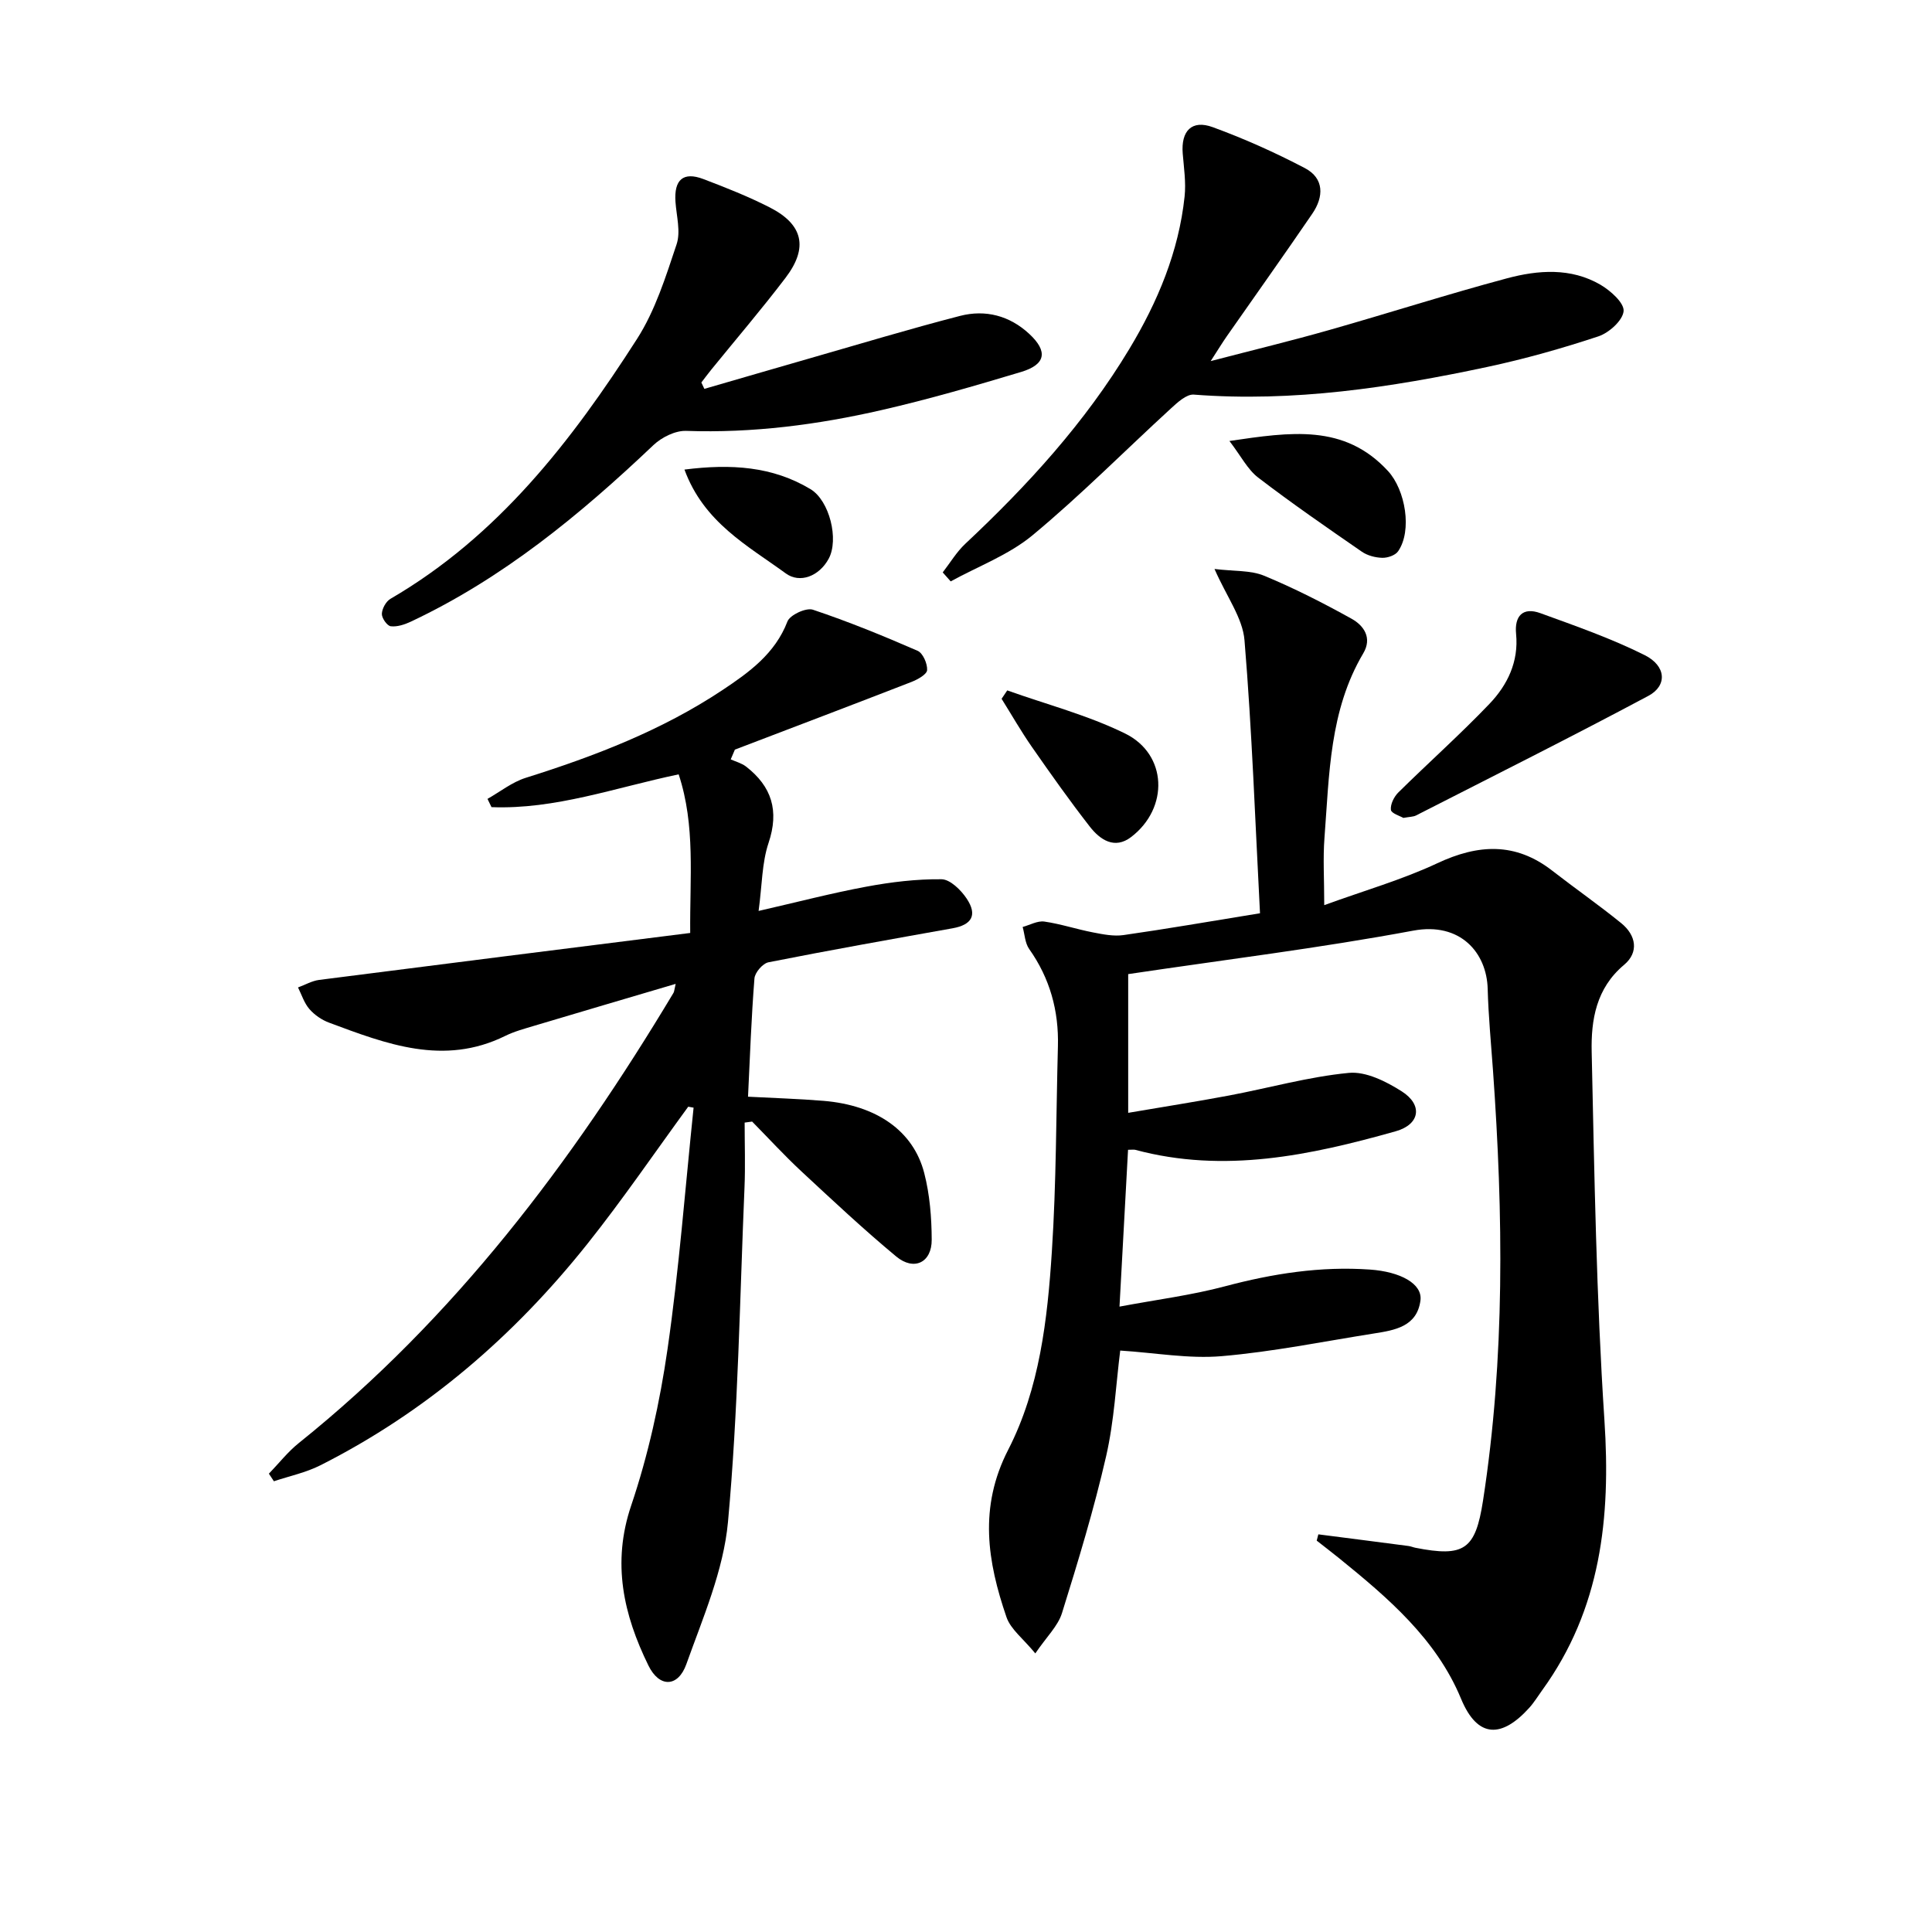 <svg enable-background="new 0 0 400 400" viewBox="0 0 400 400" xmlns="http://www.w3.org/2000/svg"><path d="m260.87 189.08c-.99-18.81-1.65-37.7-3.21-56.52-.38-4.63-3.7-9.02-6.21-14.76 4.07.5 7.45.24 10.25 1.39 6.22 2.57 12.25 5.65 18.14 8.92 2.53 1.41 4.31 3.96 2.4 7.17-7 11.81-7.02 25.1-8.02 38.15-.33 4.27-.05 8.58-.05 13.97 8.26-3.01 16.1-5.25 23.4-8.67 8.48-3.98 16.19-4.39 23.81 1.54 4.72 3.67 9.65 7.1 14.29 10.87 3.07 2.5 3.69 6.01.58 8.62-5.8 4.85-6.86 11.43-6.71 18.04.56 25.43.97 50.88 2.64 76.25 1.33 20.18-.71 39.08-12.89 55.9-.88 1.21-1.66 2.51-2.65 3.61-5.59 6.2-10.67 6.55-14.15-1.86-5.12-12.37-15.12-20.89-25.27-29.11-1.52-1.23-3.07-2.41-4.61-3.62.11-.43.23-.87.34-1.3 6.22.8 12.43 1.59 18.65 2.41.49.06.96.27 1.45.37 10.12 1.99 12.42.38 13.99-9.74 4.58-29.59 4.19-59.3 2.07-89.05-.4-5.64-.95-11.28-1.1-16.93-.2-7.46-5.64-13.87-15.42-12.05-19.41 3.62-39.04 6.02-59.01 9v28.72c7.06-1.21 14-2.29 20.9-3.59 8.27-1.56 16.45-3.88 24.78-4.68 3.53-.34 7.72 1.77 10.95 3.82 4.42 2.81 3.79 6.85-1.25 8.27-17.67 4.98-35.5 8.78-53.91 3.84-.3-.08-.64-.01-1.5-.01-.56 10.35-1.12 20.68-1.77 32.47 7.78-1.46 14.92-2.36 21.82-4.2 9.89-2.63 19.79-4.19 30.04-3.47 6.28.44 10.9 2.93 10.45 6.39-.71 5.43-5.33 6.17-9.67 6.85-10.49 1.66-20.95 3.79-31.5 4.69-6.79.58-13.73-.7-20.99-1.16-.87 6.84-1.23 14.51-2.92 21.88-2.51 10.95-5.79 21.74-9.14 32.48-.83 2.67-3.17 4.88-5.52 8.34-2.49-3.04-5.1-4.98-5.97-7.51-3.94-11.5-5.78-22.71.36-34.66 6.5-12.66 8.13-26.99 9.04-41.09.92-14.11.87-28.27 1.25-42.41.2-7.37-1.65-14.09-5.95-20.17-.87-1.23-.92-3.03-1.35-4.56 1.5-.41 3.07-1.32 4.49-1.12 3.4.49 6.71 1.6 10.1 2.25 2.06.4 4.25.84 6.28.55 8.83-1.26 17.66-2.79 28.27-4.52z"/><path d="m142.49 229.13c-6.93 9.48-13.56 19.21-20.87 28.39-15.21 19.1-33.39 34.79-55.3 45.86-2.99 1.51-6.39 2.22-9.61 3.3-.35-.52-.69-1.04-1.04-1.57 2.07-2.14 3.93-4.54 6.24-6.38 32.16-25.8 56.51-58.09 77.53-93.17.16-.27.16-.63.45-1.86-10.04 2.97-19.64 5.79-29.23 8.66-2.06.62-4.17 1.18-6.09 2.13-12.71 6.25-24.58 1.66-36.44-2.76-1.51-.56-3.02-1.6-4.07-2.81-1.08-1.24-1.6-2.96-2.36-4.48 1.46-.53 2.88-1.37 4.38-1.56 25.49-3.27 51-6.47 76.82-9.72-.11-11.46 1.12-22.21-2.39-32.84-13.14 2.75-25.55 7.3-38.75 6.79-.28-.57-.55-1.14-.83-1.71 2.62-1.48 5.08-3.46 7.89-4.35 14.32-4.5 28.26-9.86 40.79-18.2 5.44-3.62 10.86-7.5 13.42-14.18.52-1.36 3.86-2.9 5.26-2.44 7.36 2.46 14.57 5.41 21.69 8.51 1.1.48 2.05 2.67 1.97 4-.06.89-1.95 1.94-3.22 2.44-12.17 4.73-24.38 9.36-36.58 14.02-.29.67-.58 1.35-.86 2.02 1.06.48 2.26.79 3.16 1.48 5.33 4.13 6.91 9.15 4.67 15.82-1.38 4.11-1.33 8.7-2.06 14.08 8.17-1.87 15.2-3.71 22.33-5.03 5.11-.95 10.36-1.59 15.54-1.53 1.79.02 4.04 2.24 5.22 4.02 2.26 3.4 1.05 5.42-2.92 6.13-12.72 2.27-25.45 4.53-38.12 7.04-1.19.23-2.82 2.12-2.91 3.35-.64 8.08-.93 16.19-1.33 24.48 5.21.28 10.45.43 15.65.86 10.92.91 18.57 6.18 20.83 14.94 1.15 4.45 1.53 9.19 1.55 13.8.03 4.74-3.66 6.54-7.34 3.49-6.78-5.63-13.22-11.67-19.68-17.67-3.52-3.28-6.78-6.84-10.16-10.27-.52.07-1.03.14-1.55.21 0 4.49.16 8.98-.03 13.45-.98 23.09-1.31 46.25-3.42 69.25-.92 10-5.18 19.79-8.62 29.43-1.71 4.79-5.58 4.93-7.86.26-5.13-10.48-7.6-21.17-3.56-33.11 3.53-10.45 5.94-21.42 7.52-32.35 2.4-16.59 3.66-33.34 5.4-50.02-.36-.07-.73-.13-1.11-.2z"/><path d="m195.18 118.51c1.54-1.99 2.86-4.22 4.67-5.92 12.92-12.11 24.79-25.1 33.96-40.33 5.87-9.75 10.24-20.15 11.45-31.59.31-2.91-.15-5.93-.39-8.88-.38-4.68 1.87-7.06 6.22-5.46 6.52 2.38 12.91 5.25 19.06 8.47 4.06 2.13 3.93 5.96 1.55 9.44-5.81 8.51-11.79 16.91-17.69 25.36-.93 1.33-1.77 2.72-3.35 5.16 8.91-2.32 16.77-4.22 24.53-6.43 12.29-3.49 24.46-7.4 36.79-10.7 6.46-1.73 13.26-2.25 19.39 1.33 2.08 1.22 4.93 3.76 4.78 5.46-.18 1.93-3.02 4.49-5.22 5.22-7.54 2.5-15.23 4.67-23 6.33-20.01 4.27-40.16 7.32-60.76 5.73-1.51-.12-3.39 1.62-4.76 2.88-9.54 8.74-18.66 17.96-28.6 26.21-4.92 4.09-11.27 6.44-16.98 9.58-.56-.64-1.11-1.25-1.65-1.86z"/><path d="m145.83 80.51c7.29-2.11 14.57-4.24 21.86-6.33 10.35-2.97 20.67-6.09 31.09-8.78 5.25-1.35 10.25-.05 14.32 3.73 3.89 3.61 3.44 6.34-1.69 7.88-9.53 2.86-19.11 5.65-28.8 7.87-13.31 3.06-26.8 4.81-40.55 4.33-2.25-.08-5.07 1.33-6.77 2.94-15.16 14.39-31.15 27.57-50.22 36.55-1.28.6-2.83 1.12-4.17.96-.75-.09-1.87-1.69-1.84-2.57.04-1.08.85-2.57 1.78-3.11 22.27-12.96 37.5-32.67 51.05-53.81 3.77-5.88 5.95-12.88 8.19-19.58.88-2.62-.02-5.85-.23-8.8-.32-4.58 1.59-6.3 5.77-4.72 4.65 1.77 9.31 3.61 13.74 5.87 6.91 3.52 8.03 8.32 3.3 14.55-4.93 6.49-10.24 12.69-15.38 19.02-.71.88-1.38 1.78-2.07 2.68.21.44.42.88.62 1.32z"/><path d="m290.55 169.34c-.65-.39-2.49-.93-2.58-1.67-.13-1.14.64-2.71 1.54-3.6 6.25-6.17 12.82-12.02 18.88-18.36 3.72-3.9 6.06-8.71 5.5-14.47-.36-3.69 1.38-5.62 5.03-4.29 7.29 2.65 14.66 5.22 21.58 8.68 4.49 2.24 4.73 6.33.78 8.44-15.91 8.49-32.05 16.57-48.12 24.77-.57.28-1.3.26-2.61.5z"/><path d="m254.54 91.3c12.71-1.86 23.78-3.59 32.82 6.21 3.62 3.92 5.06 12.36 2.1 16.63-.58.84-2.17 1.38-3.28 1.35-1.43-.04-3.06-.46-4.23-1.27-7.24-5-14.49-10-21.47-15.35-2.18-1.67-3.54-4.44-5.94-7.57z"/><path d="m208.54 142.94c8.17 2.92 16.68 5.13 24.41 8.93 8.75 4.3 9.1 15.41 1.25 21.42-3.43 2.63-6.44.58-8.57-2.15-4.17-5.35-8.09-10.9-11.97-16.47-2.25-3.23-4.2-6.65-6.29-9.99.39-.58.78-1.16 1.17-1.74z"/><path d="m141.71 97.22c9.66-1.22 18.24-.67 26.09 4.05 3.96 2.39 5.92 10.44 3.77 14.41-1.98 3.65-5.98 5.16-8.88 3.04-7.87-5.74-16.96-10.53-20.98-21.5z"/></svg>
